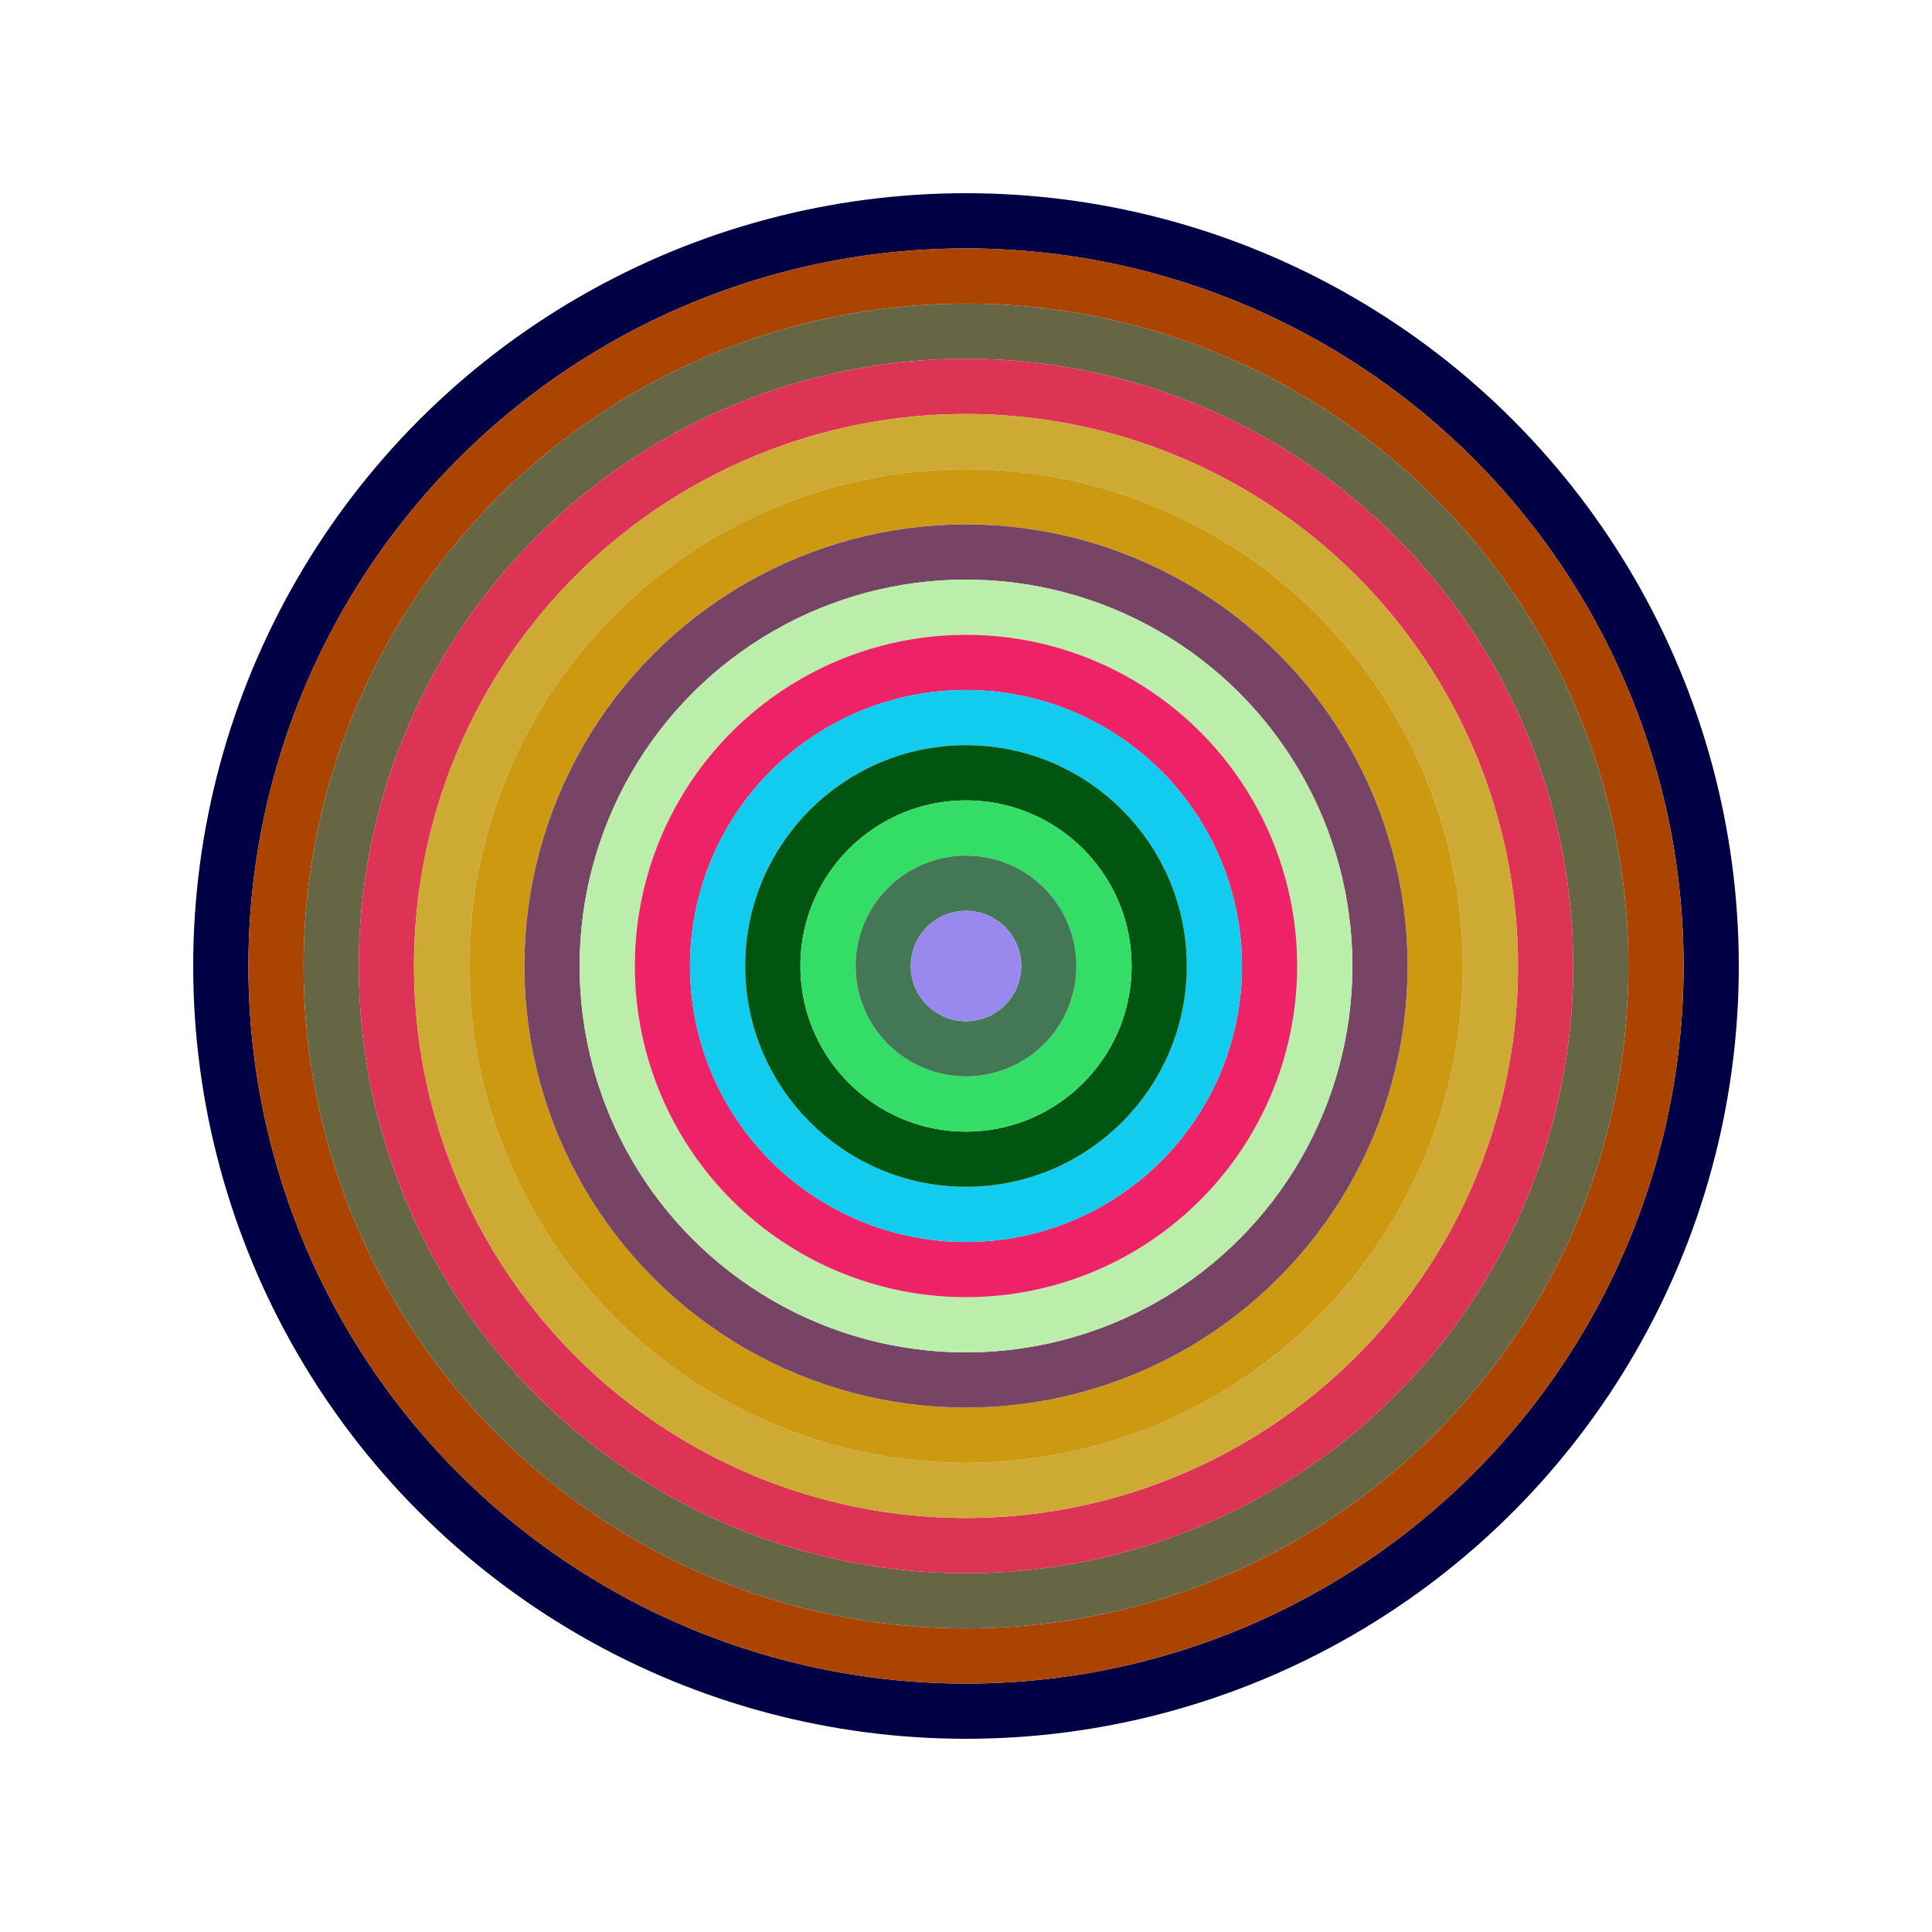 <svg id="0x4A40664D35Ca3C91746beAE261Ce0513D647598E" viewBox="0 0 700 700" xmlns="http://www.w3.org/2000/svg"><style>.a{stroke-width:20;}</style><g class="a" fill="none"><circle cx="350" cy="350" r="270" stroke="#004"></circle><circle cx="350" cy="350" r="250" stroke="#A40"></circle><circle cx="350" cy="350" r="230" stroke="#664"></circle><circle cx="350" cy="350" r="210" stroke="#D35"></circle><circle cx="350" cy="350" r="190" stroke="#Ca3"></circle><circle cx="350" cy="350" r="170" stroke="#C91"></circle><circle cx="350" cy="350" r="150" stroke="#746"></circle><circle cx="350" cy="350" r="130" stroke="#beA"></circle><circle cx="350" cy="350" r="110" stroke="#E26"></circle><circle cx="350" cy="350" r="90" stroke="#1Ce"></circle><circle cx="350" cy="350" r="70" stroke="#051"></circle><circle cx="350" cy="350" r="50" stroke="#3D6"></circle><circle cx="350" cy="350" r="30" stroke="#475"></circle><circle cx="350" cy="350" r="10" stroke="#98E"></circle></g></svg>
